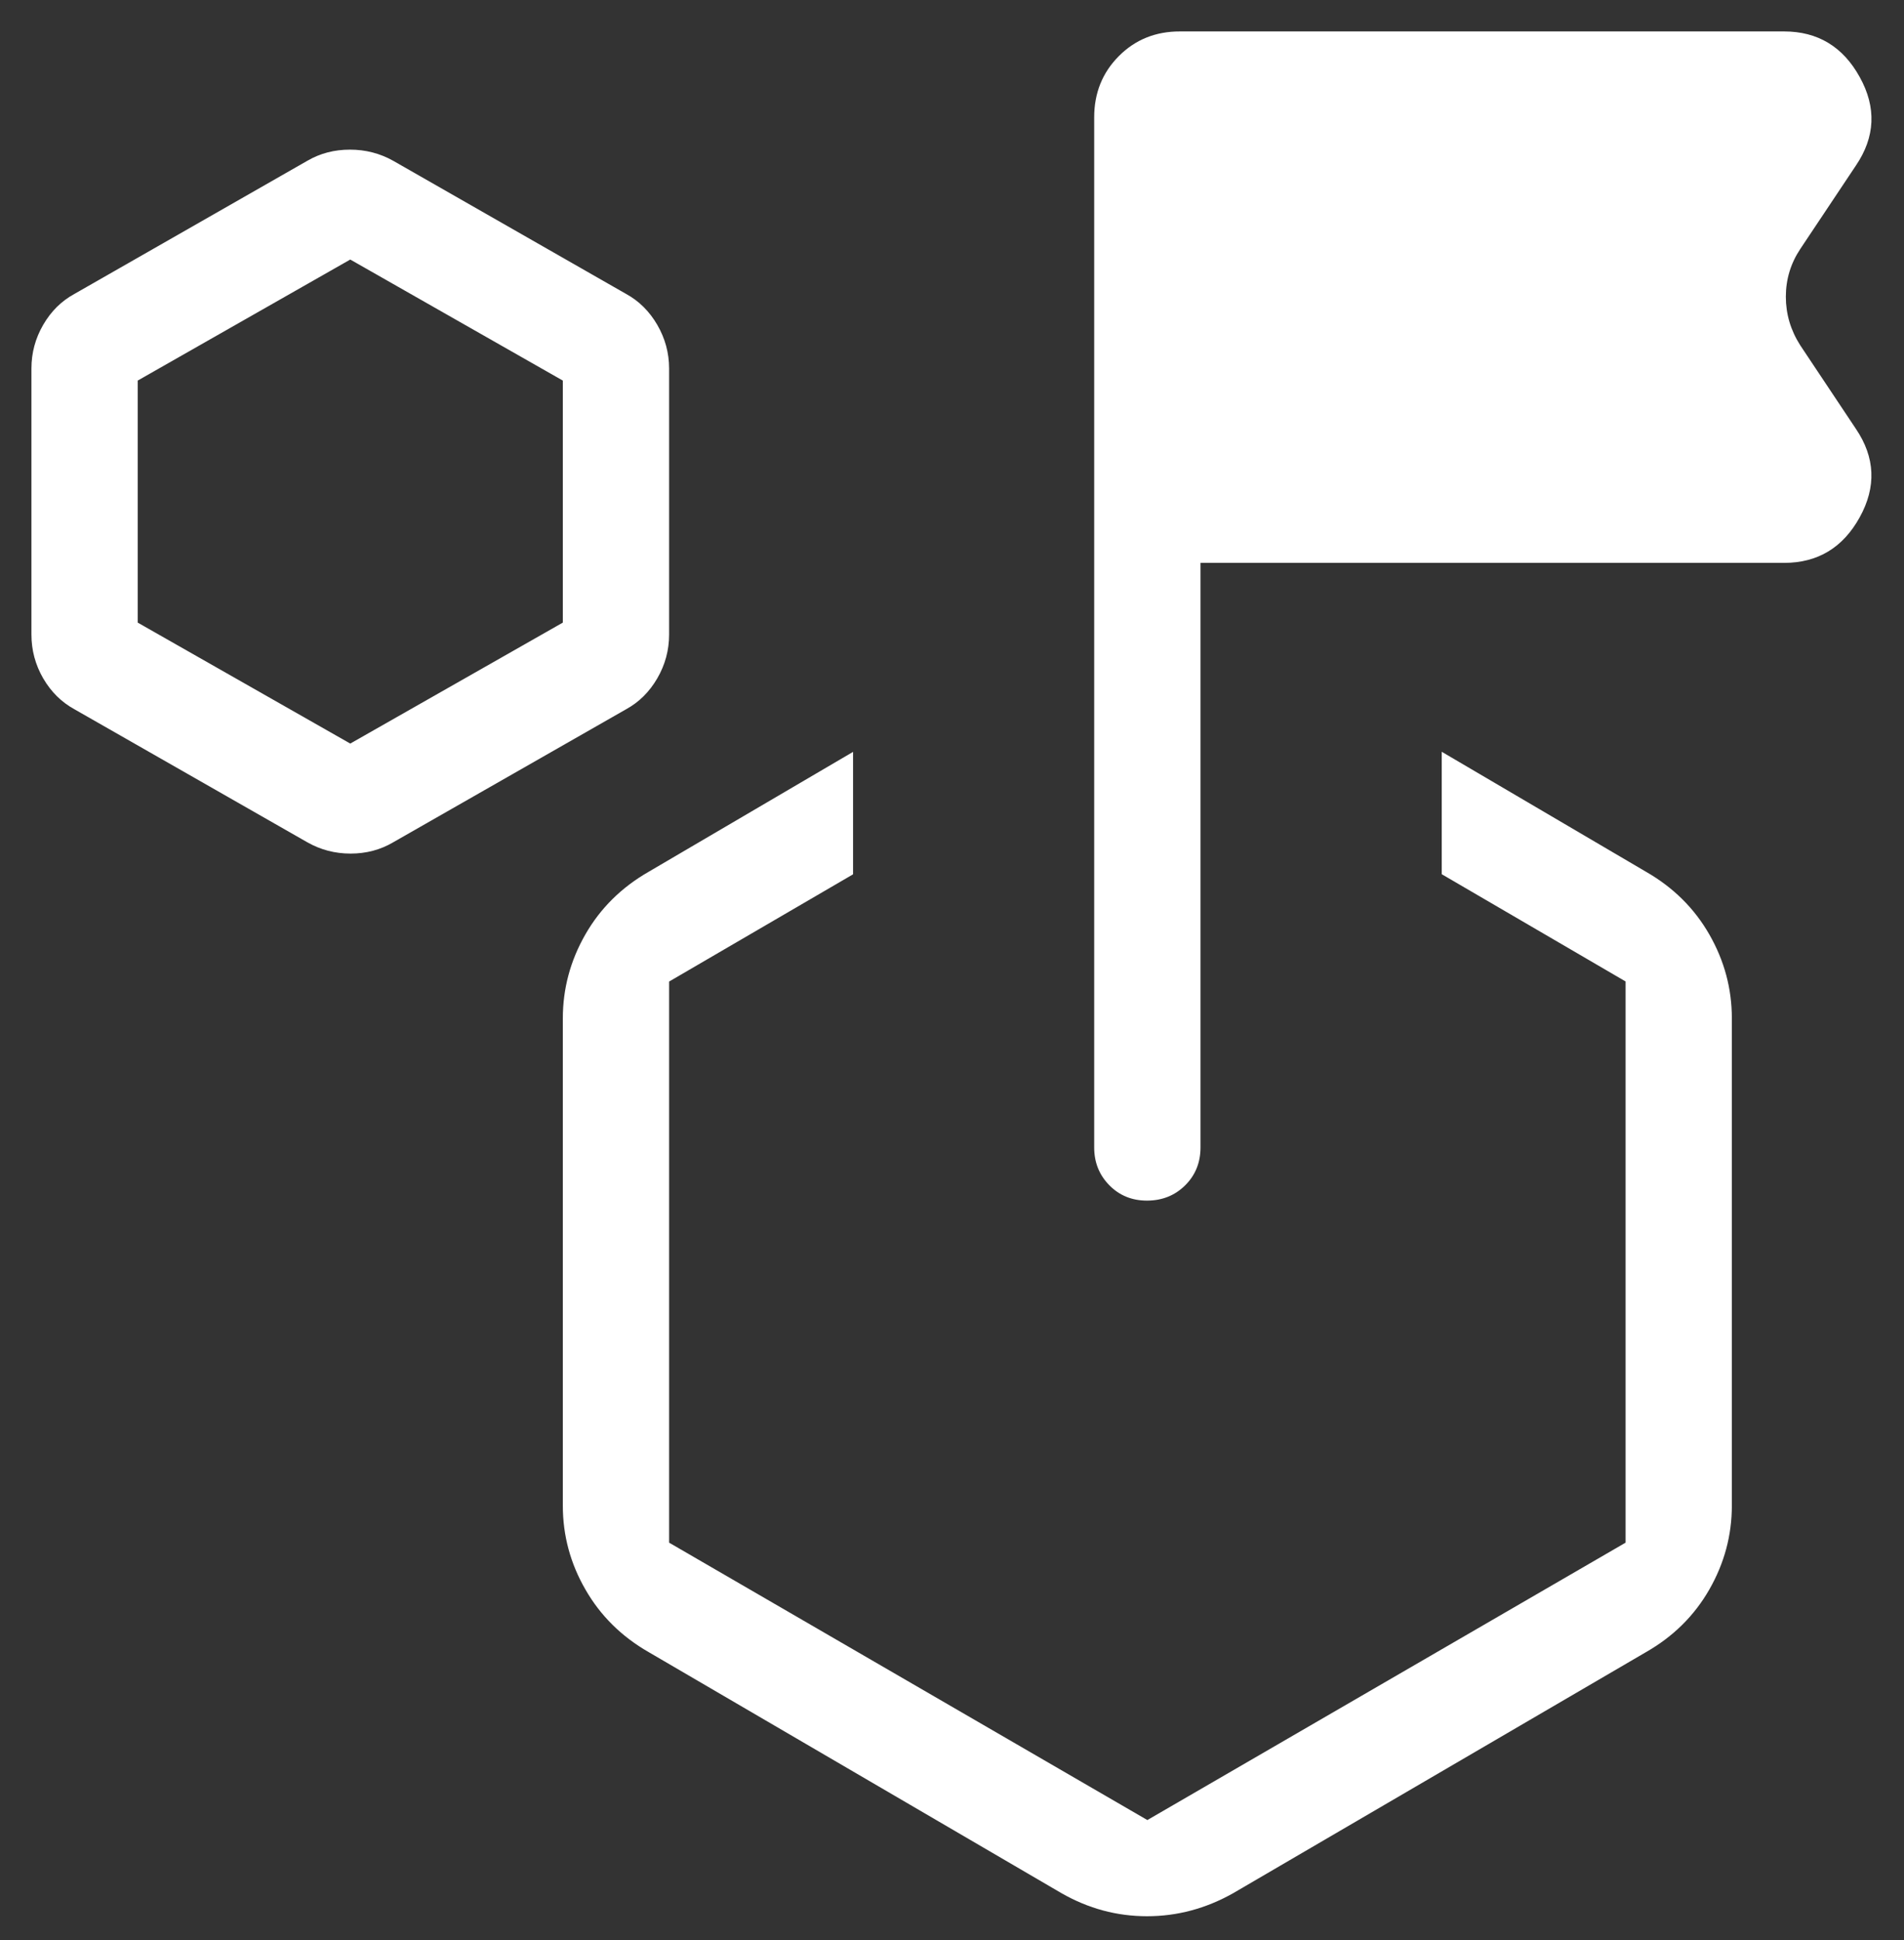 <svg xmlns="http://www.w3.org/2000/svg" width="53" height="54" viewBox="0 0 53 54" fill="none"><rect x="0" y="0" width="53" height="54" fill="#333333" stroke="none"/><path d="M8.555 23.444L2.07 19.74C1.711 19.543 1.422 19.257 1.203 18.882C0.984 18.504 0.875 18.096 0.875 17.661V10.256C0.875 9.822 0.984 9.417 1.203 9.04C1.422 8.663 1.711 8.377 2.07 8.182L8.555 4.475C8.91 4.268 9.305 4.165 9.741 4.165C10.175 4.165 10.576 4.268 10.945 4.475L17.43 8.182C17.789 8.379 18.078 8.666 18.297 9.043C18.515 9.42 18.625 9.824 18.625 10.256V17.664C18.625 18.097 18.515 18.503 18.297 18.879C18.078 19.256 17.789 19.543 17.43 19.74L10.945 23.444C10.59 23.653 10.195 23.758 9.759 23.758C9.325 23.758 8.924 23.653 8.555 23.444ZM9.75 20.696L15.667 17.329V10.593L9.75 7.224L3.833 10.593V17.329L9.75 20.696ZM40.132 24.332V20.924L45.818 24.264C46.575 24.698 47.163 25.279 47.581 26.009C47.999 26.739 48.208 27.517 48.208 28.343V41.904C48.208 42.733 47.999 43.511 47.581 44.241C47.163 44.971 46.575 45.552 45.818 45.984L34.328 52.693C33.569 53.121 32.769 53.335 31.929 53.335C31.088 53.335 30.295 53.121 29.547 52.693L18.057 45.984C17.3 45.55 16.712 44.968 16.294 44.238C15.876 43.513 15.667 42.735 15.667 41.907V28.346C15.667 27.518 15.876 26.739 16.294 26.009C16.712 25.279 17.3 24.698 18.057 24.264L23.746 20.927V24.335L18.625 27.32V42.937L31.938 50.658L45.25 42.937V27.317L40.132 24.332ZM33.417 15.667V31.938C33.417 32.358 33.275 32.709 32.991 32.991C32.707 33.273 32.355 33.415 31.934 33.417C31.515 33.419 31.163 33.277 30.881 32.991C30.599 32.705 30.458 32.354 30.458 31.938V3.265C30.458 2.589 30.687 2.021 31.145 1.561C31.602 1.102 32.17 0.873 32.849 0.875H49.661C50.598 0.875 51.3 1.298 51.767 2.144C52.237 2.99 52.201 3.812 51.661 4.608L50.114 6.928C49.845 7.332 49.711 7.776 49.711 8.259C49.711 8.742 49.845 9.194 50.114 9.614L51.661 11.936C52.199 12.731 52.235 13.552 51.767 14.398C51.3 15.244 50.598 15.667 49.661 15.667H33.417Z" fill="white"></path></svg>